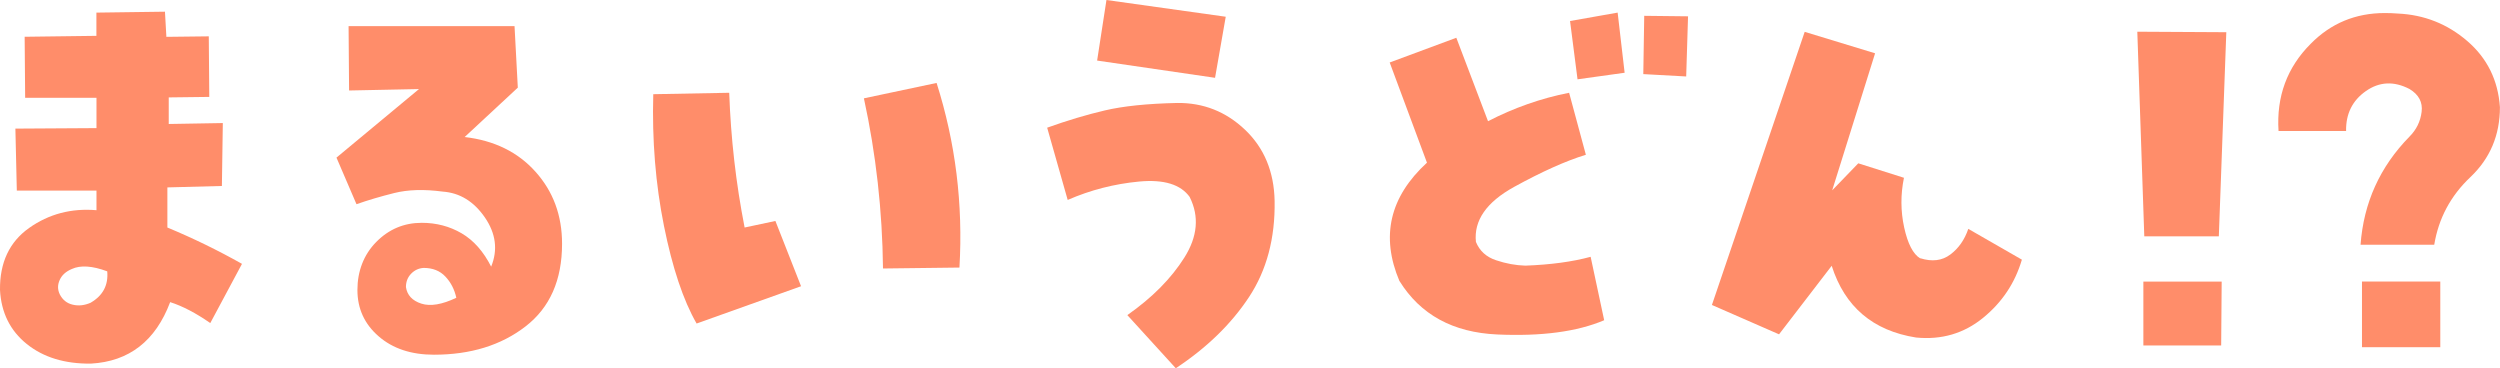 <?xml version="1.0" encoding="UTF-8"?>
<svg id="_レイヤー_2" data-name="レイヤー 2" xmlns="http://www.w3.org/2000/svg" viewBox="0 0 350.85 51.68">
  <defs>
    <style>
      .cls-1 {
        fill: #ff8d6a;
      }
    </style>
  </defs>
  <g id="_レイヤー_1-2" data-name="レイヤー 1">
    <g>
      <path class="cls-1" d="M23.49,26.3v5.63c3.57,1.48,7.06,3.18,10.47,5.1l-4.45,8.31c-2.01-1.4-3.88-2.38-5.63-2.94-2.05,5.45-5.76,8.33-11.12,8.63-3.66,.04-6.66-.87-9-2.75S.17,43.87,0,40.69c-.04-3.84,1.32-6.74,4.09-8.7,2.77-1.96,5.92-2.79,9.45-2.49v-2.75H2.36l-.2-8.7,11.38-.07v-4.25H3.53l-.07-8.57,10.07-.13V1.77l9.62-.13,.2,3.53,5.95-.07,.07,8.5-5.69,.07v3.73l7.59-.13-.13,8.83-7.65,.2Zm-10.73,16.16c1.7-1,2.46-2.46,2.29-4.38-2.09-.78-3.75-.89-4.97-.33-.83,.35-1.4,.86-1.7,1.54-.31,.68-.31,1.34,0,2,.39,.78,1,1.28,1.83,1.47,.83,.2,1.68,.1,2.55-.29Z"/>
      <path class="cls-1" d="M65.21,19.23c4.14,.48,7.46,2.1,9.94,4.87,2.49,2.77,3.73,6.14,3.73,10.11,0,5.1-1.71,8.97-5.14,11.61-3.42,2.64-7.71,3.96-12.85,3.96-3.18,0-5.77-.86-7.75-2.58-1.99-1.72-2.98-3.89-2.98-6.51s.88-4.95,2.65-6.74c1.77-1.79,3.89-2.68,6.38-2.68,2.05,0,3.91,.49,5.59,1.47,1.68,.98,3.06,2.54,4.15,4.68,.96-2.35,.66-4.65-.88-6.9-1.55-2.25-3.52-3.46-5.92-3.63-2.62-.35-4.88-.28-6.8,.2-1.92,.48-3.69,1-5.3,1.57l-2.81-6.54,11.58-9.62-9.81,.2-.07-9.03h23.29l.46,8.63-7.46,6.93Zm-8.24,21.06c.17,1.13,.89,1.91,2.16,2.32,1.26,.41,2.9,.14,4.91-.82-.26-1.18-.77-2.17-1.54-2.98-.76-.81-1.78-1.21-3.04-1.21-.7,.04-1.29,.32-1.77,.82-.48,.5-.72,1.12-.72,1.86Z"/>
      <path class="cls-1" d="M97.76,45.4c-1.88-3.27-3.4-7.84-4.58-13.7-1.18-5.87-1.68-12.03-1.5-18.48l10.66-.2c.22,6.37,.94,12.67,2.16,18.91l4.32-.92,3.6,9.16-14.65,5.23Zm36.89-7.85l-10.73,.13c-.09-8.11-.98-16.07-2.68-23.88l10.2-2.16c2.66,8.37,3.73,17.01,3.21,25.9Z"/>
      <path class="cls-1" d="M166.98,27.67c-1.27-1.79-3.64-2.52-7.13-2.19-3.49,.33-6.83,1.19-10.01,2.58l-2.88-10.14c2.79-1,5.48-1.81,8.08-2.42,2.59-.61,5.98-.96,10.17-1.05,3.66-.04,6.84,1.21,9.52,3.76,2.68,2.55,4.07,5.88,4.15,9.98,.09,5.23-1.11,9.74-3.6,13.51-2.49,3.77-5.91,7.1-10.27,9.98l-6.8-7.46c3.49-2.44,6.16-5.14,8.01-8.08s2.1-5.77,.75-8.47Zm5.04-25.32l-1.5,8.57-16.55-2.42,1.31-8.5,16.75,2.35Z"/>
      <path class="cls-1" d="M196.4,39.45c-2.66-6.28-1.37-11.82,3.86-16.62l-5.23-14.06,9.35-3.47,4.45,11.71c3.62-1.87,7.41-3.21,11.38-3.99l2.35,8.7c-2.84,.87-6.19,2.38-10.07,4.51-3.88,2.14-5.67,4.71-5.36,7.72,.52,1.27,1.47,2.13,2.85,2.58,1.37,.46,2.74,.71,4.09,.75,3.53-.13,6.58-.54,9.16-1.24l1.9,8.9c-3.79,1.61-8.8,2.28-15.01,2-6.22-.28-10.78-2.78-13.71-7.49ZM227.02,1.77l.98,8.44-6.61,.92-1.05-8.18,6.67-1.18Zm3.6,8.63l.13-8.18,6.15,.07-.26,8.44-6.02-.33Z"/>
      <path class="cls-1" d="M269.49,36.24c1.66,.52,3.06,.35,4.22-.52,1.16-.87,2-2.07,2.52-3.6l7.52,4.32c-.96,3.27-2.78,6-5.46,8.18-2.68,2.18-5.81,3.1-9.39,2.75-6.06-.96-10.01-4.32-11.84-10.07l-7.39,9.62-9.42-4.12,13.02-38.33,9.88,3.01-6.02,19.23,3.66-3.79,6.41,2.03c-.48,2.35-.47,4.68,.03,6.97,.5,2.29,1.25,3.74,2.26,4.35Z"/>
      <path class="cls-1" d="M311.4,33.17h-10.47l-.98-28.72,12.49,.07-1.05,28.65Zm-10.6,6.35h10.99l-.07,8.96h-10.92v-8.96Z"/>
      <path class="cls-1" d="M329.26,18.38h-9.49c-.31-4.84,1.2-8.92,4.51-12.23,2.83-2.88,6.3-4.32,10.4-4.32,.61,0,1.22,.02,1.83,.07,3.71,.17,6.96,1.46,9.75,3.86,2.79,2.4,4.32,5.49,4.58,9.29,0,3.92-1.39,7.2-4.15,9.81s-4.46,5.78-5.07,9.49h-10.34c.43-5.89,2.72-10.95,6.87-15.18,.96-.96,1.53-2.11,1.7-3.47,.17-1.35-.39-2.42-1.7-3.21-2.18-1.13-4.22-1.04-6.12,.29-1.9,1.33-2.82,3.2-2.78,5.59Zm2.22,21.13h10.99v9.22h-10.99v-9.22Z"/>
    </g>
  </g>
</svg>